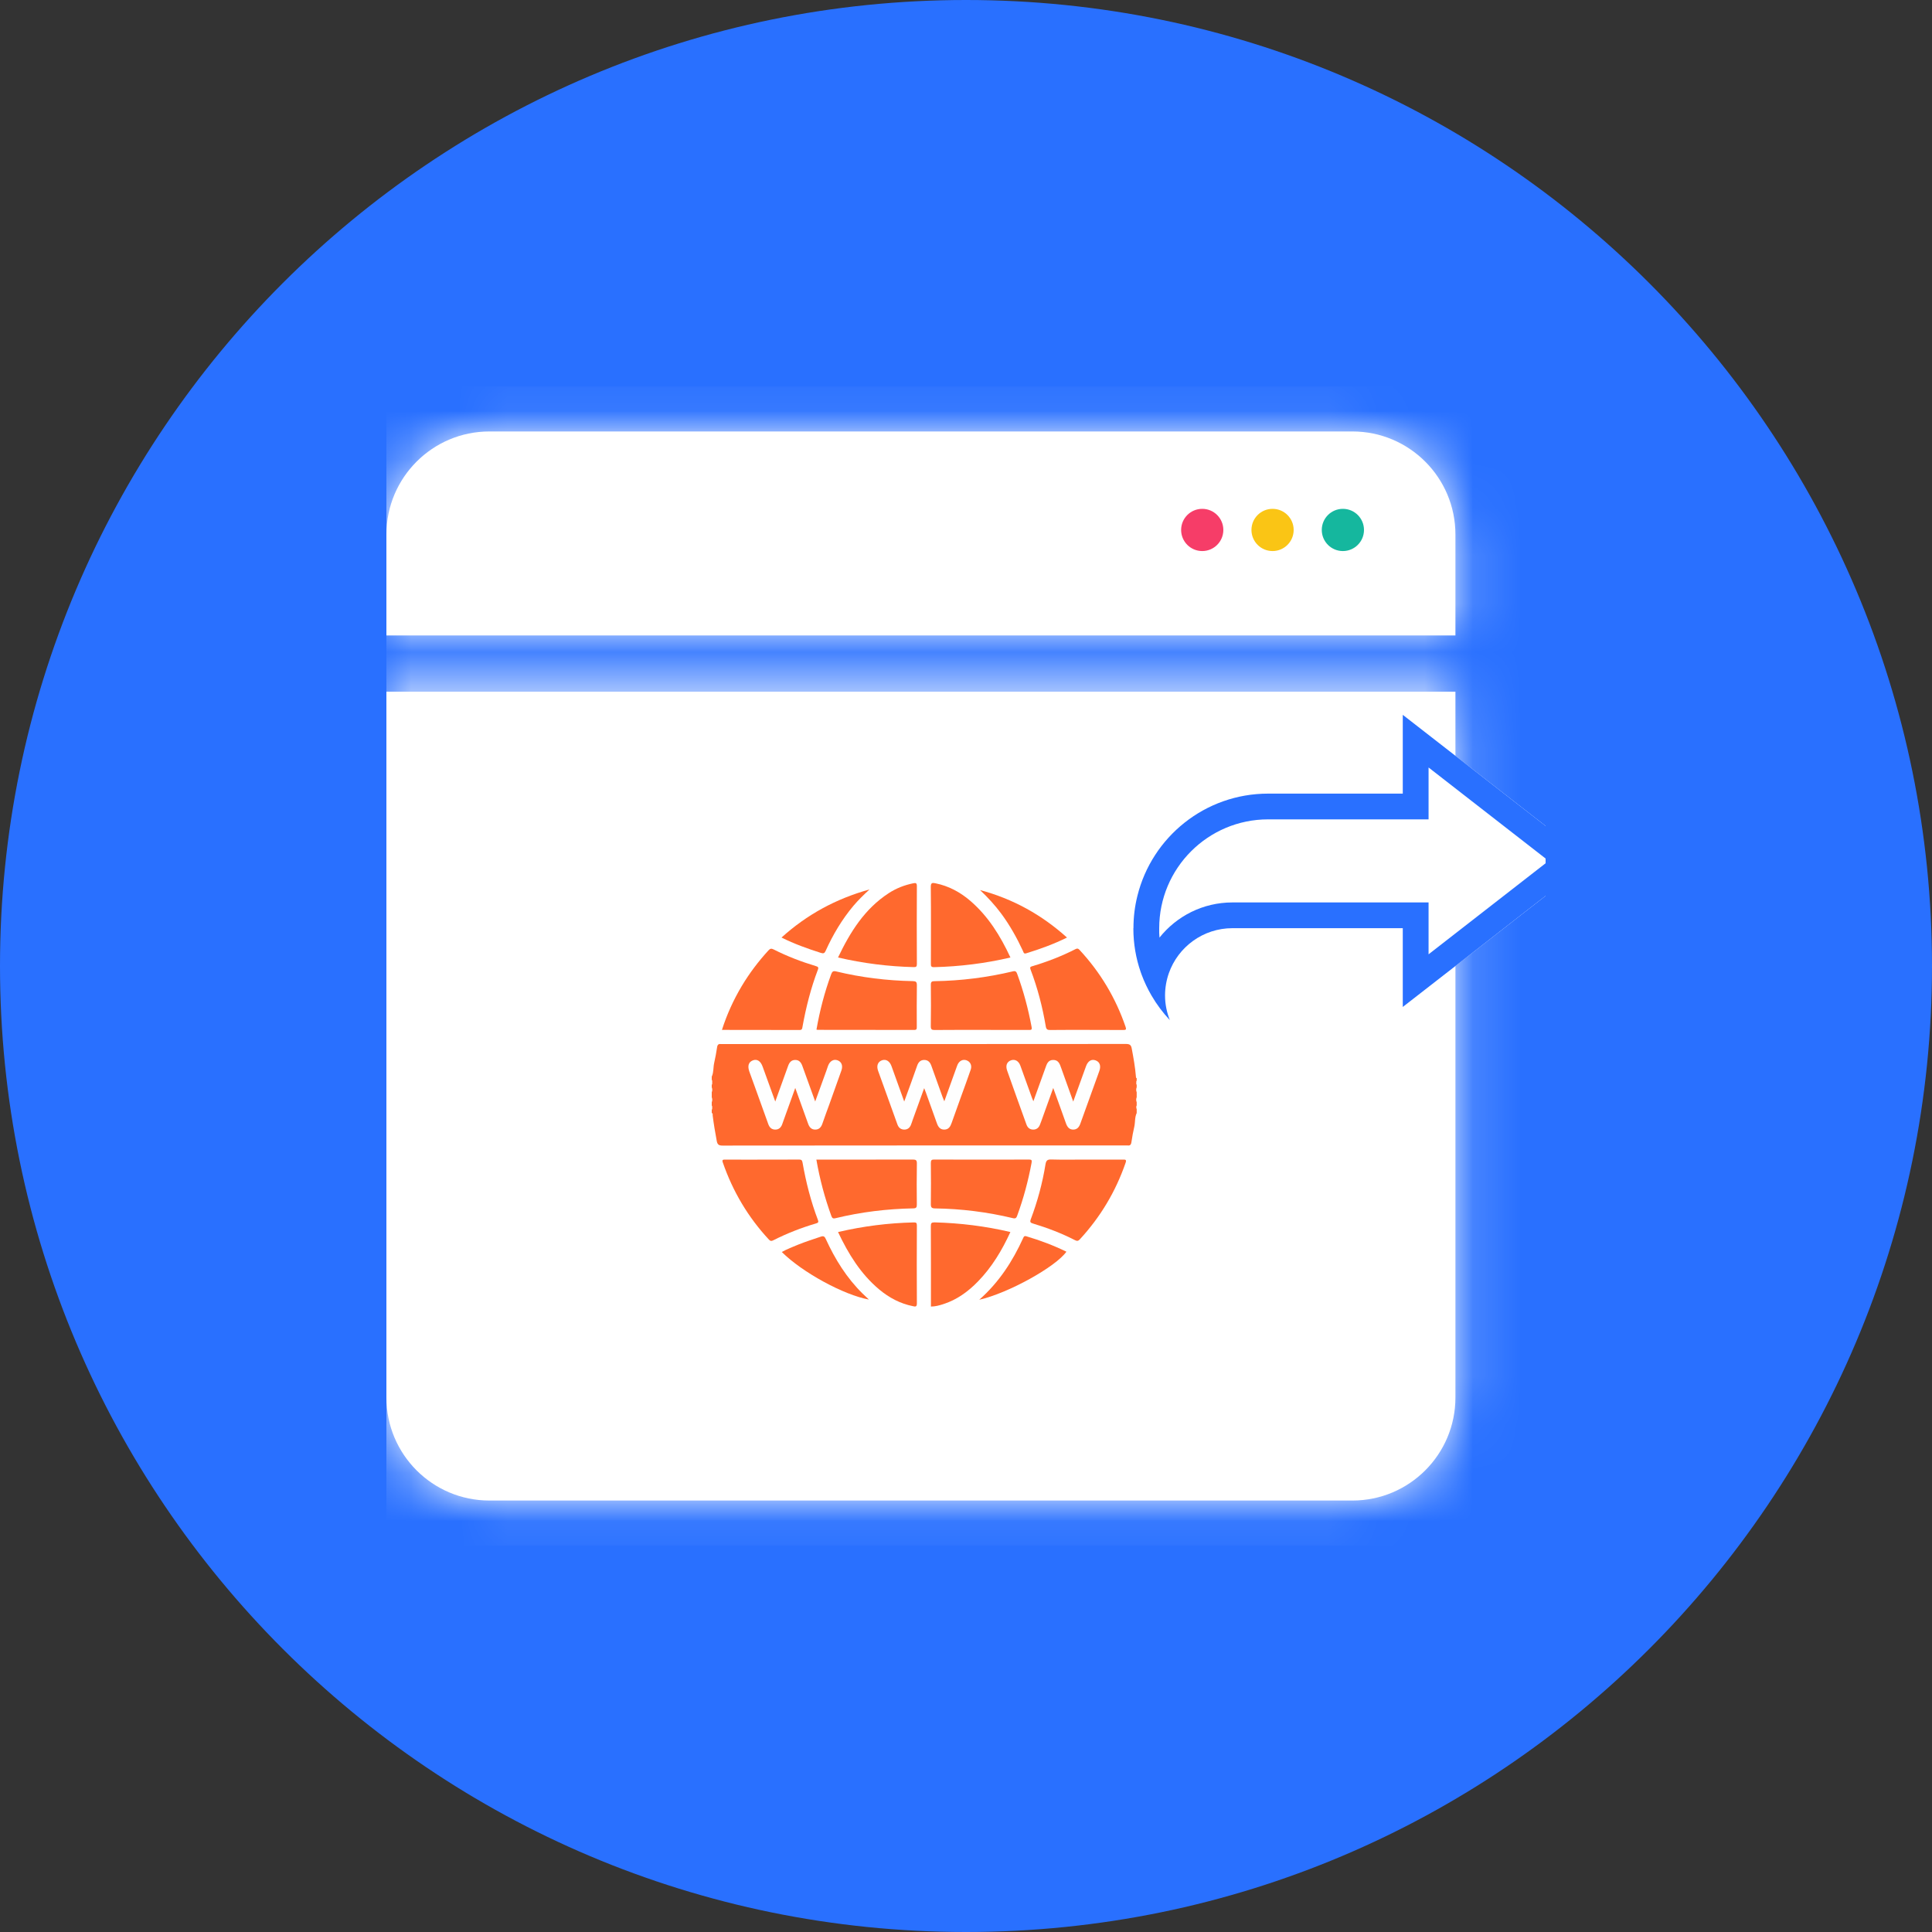 <svg width="40" height="40" viewBox="0 0 40 40" fill="none" xmlns="http://www.w3.org/2000/svg">
<rect x="0" y="0" width="40" height="40" fill="#333333" stroke="none"/>
<g clip-path="url(#clip0_5864_5337)">
<path d="M20 40C31.046 40 40 31.046 40 20C40 8.954 31.046 0 20 0C8.954 0 0 8.954 0 20C0 31.046 8.954 40 20 40Z" fill="#2970FF"/>
<g clip-path="url(#clip1_5864_5337)">
<mask id="path-2-inside-1_5864_5337" fill="white">
<path fill-rule="evenodd" clip-rule="evenodd" d="M10.133 8.933C8.955 8.933 8 9.888 8 11.067V13.156H30.133L30.133 11.067C30.133 9.888 29.178 8.933 28 8.933H10.133ZM30.133 14.321H8V28.933C8 30.112 8.955 31.067 10.133 31.067H28C29.178 31.067 30.133 30.112 30.133 28.933L30.133 14.321Z"/>
</mask>
<path fill-rule="evenodd" clip-rule="evenodd" d="M10.133 8.933C8.955 8.933 8 9.888 8 11.067V13.156H30.133L30.133 11.067C30.133 9.888 29.178 8.933 28 8.933H10.133ZM30.133 14.321H8V28.933C8 30.112 8.955 31.067 10.133 31.067H28C29.178 31.067 30.133 30.112 30.133 28.933L30.133 14.321Z" fill="white"/>
<path d="M8 13.156H0V21.157H8V13.156ZM30.133 13.156V21.157H38.133L38.133 13.156L30.133 13.156ZM30.133 11.067H22.133V11.067L30.133 11.067ZM30.133 14.321L38.133 14.321L38.133 6.321H30.133V14.321ZM8 14.321V6.321H0V14.321H8ZM30.133 28.933L22.133 28.933V28.933H30.133ZM16 11.067C16 14.307 13.373 16.933 10.133 16.933V0.933C4.537 0.933 0 5.47 0 11.067H16ZM16 13.156V11.067H0V13.156H16ZM8 21.157H30.133V5.157H8V21.157ZM22.133 11.067L22.133 13.156L38.133 13.156L38.133 11.067L22.133 11.067ZM28 16.933C24.76 16.933 22.133 14.307 22.133 11.067H38.133C38.133 5.47 33.596 0.933 28 0.933V16.933ZM10.133 16.933H28V0.933H10.133V16.933ZM30.133 6.321H8V22.321H30.133V6.321ZM16 28.933V14.321H0V28.933H16ZM10.133 23.067C13.373 23.067 16 25.693 16 28.933H0C0 34.53 4.537 39.067 10.133 39.067V23.067ZM28 23.067H10.133V39.067H28V23.067ZM22.133 28.933C22.133 25.693 24.76 23.067 28 23.067V39.067C33.596 39.067 38.133 34.53 38.133 28.933H22.133ZM22.133 14.321L22.133 28.933L38.133 28.933L38.133 14.321L22.133 14.321Z" fill="white" mask="url(#path-2-inside-1_5864_5337)"/>
<circle cx="24.891" cy="10.972" r="0.437" fill="#F63D68"/>
<circle cx="26.347" cy="10.972" r="0.437" fill="#FAC515"/>
<circle cx="27.803" cy="10.972" r="0.437" fill="#15B79E"/>
<path d="M14.737 22.288C14.778 22.199 14.765 22.101 14.786 22.008C14.81 21.899 14.831 21.79 14.847 21.68C14.855 21.623 14.883 21.609 14.932 21.616C14.941 21.617 14.95 21.616 14.958 21.616C17.743 21.616 20.528 21.617 23.312 21.614C23.392 21.614 23.419 21.637 23.432 21.712C23.468 21.903 23.502 22.094 23.518 22.288C23.519 22.302 23.516 22.317 23.534 22.322V22.373C23.523 22.384 23.526 22.398 23.526 22.411C23.527 22.428 23.52 22.445 23.534 22.459V22.511C23.52 22.545 23.52 22.58 23.534 22.614V22.717C23.52 22.752 23.52 22.786 23.534 22.82V22.889C23.524 22.899 23.526 22.911 23.526 22.924C23.526 22.936 23.524 22.948 23.534 22.958V23.044C23.492 23.133 23.505 23.231 23.485 23.324C23.461 23.432 23.439 23.542 23.424 23.652C23.415 23.709 23.388 23.723 23.338 23.715C23.33 23.714 23.321 23.715 23.313 23.715C20.528 23.715 17.743 23.715 14.958 23.718C14.878 23.718 14.852 23.693 14.839 23.619C14.806 23.445 14.777 23.27 14.755 23.094C14.753 23.077 14.764 23.052 14.736 23.044V22.975C14.748 22.965 14.744 22.951 14.745 22.938C14.743 22.921 14.75 22.903 14.736 22.889V22.821C14.75 22.786 14.75 22.752 14.736 22.718V22.614C14.75 22.58 14.75 22.546 14.736 22.511V22.46C14.751 22.445 14.743 22.425 14.745 22.408C14.743 22.391 14.751 22.372 14.736 22.357V22.288L14.737 22.288Z" fill="#FF692E"/>
<path d="M22.494 24.008C22.746 24.008 22.997 24.009 23.249 24.008C23.302 24.007 23.327 24.009 23.304 24.075C23.099 24.669 22.783 25.197 22.357 25.659C22.324 25.695 22.299 25.698 22.256 25.676C21.979 25.534 21.689 25.423 21.39 25.333C21.338 25.317 21.318 25.305 21.341 25.244C21.48 24.875 21.583 24.495 21.646 24.105C21.659 24.031 21.682 24.003 21.764 24.006C22.007 24.013 22.25 24.008 22.493 24.008L22.494 24.008Z" fill="#FF692E"/>
<path d="M15.785 24.008C16.037 24.008 16.289 24.01 16.541 24.007C16.591 24.007 16.607 24.02 16.616 24.071C16.687 24.476 16.788 24.874 16.935 25.26C16.952 25.305 16.937 25.317 16.898 25.329C16.591 25.419 16.294 25.535 16.008 25.68C15.971 25.698 15.95 25.697 15.921 25.666C15.488 25.201 15.172 24.667 14.965 24.068C14.946 24.015 14.964 24.007 15.013 24.008C15.27 24.01 15.528 24.009 15.785 24.009L15.785 24.008Z" fill="#FF692E"/>
<path d="M20.322 24.008C20.648 24.008 20.974 24.01 21.3 24.007C21.359 24.007 21.368 24.019 21.357 24.078C21.288 24.449 21.191 24.811 21.061 25.166C21.045 25.21 21.031 25.236 20.972 25.221C20.442 25.094 19.904 25.026 19.36 25.019C19.287 25.018 19.271 24.996 19.272 24.927C19.276 24.643 19.275 24.36 19.272 24.077C19.272 24.02 19.289 24.006 19.344 24.007C19.67 24.009 19.996 24.008 20.322 24.008V24.008Z" fill="#FF692E"/>
<path d="M16.903 24.008C16.935 24.008 16.963 24.008 16.991 24.008C17.626 24.008 18.261 24.009 18.896 24.007C18.96 24.007 18.984 24.017 18.983 24.089C18.978 24.372 18.979 24.655 18.982 24.938C18.982 24.994 18.973 25.017 18.91 25.018C18.365 25.028 17.827 25.093 17.297 25.222C17.253 25.233 17.231 25.224 17.214 25.18C17.076 24.801 16.972 24.413 16.902 24.008L16.903 24.008Z" fill="#FF692E"/>
<path d="M19.274 27.051C19.274 27.025 19.274 27 19.274 26.974C19.274 26.445 19.275 25.916 19.272 25.387C19.272 25.323 19.285 25.307 19.351 25.308C19.878 25.322 20.398 25.385 20.919 25.508C20.745 25.887 20.536 26.235 20.248 26.531C20.042 26.743 19.808 26.913 19.523 27.003C19.444 27.028 19.364 27.05 19.274 27.051Z" fill="#FF692E"/>
<path d="M17.351 25.508C17.874 25.386 18.391 25.321 18.916 25.309C18.969 25.307 18.983 25.319 18.983 25.373C18.98 25.911 18.98 26.449 18.983 26.986C18.983 27.062 18.948 27.053 18.901 27.043C18.638 26.99 18.408 26.868 18.203 26.697C17.82 26.376 17.566 25.963 17.351 25.509V25.508Z" fill="#FF692E"/>
<path d="M20.274 26.91C20.686 26.546 20.965 26.112 21.183 25.634C21.196 25.606 21.203 25.582 21.25 25.596C21.535 25.681 21.812 25.784 22.079 25.915C21.854 26.231 20.874 26.774 20.274 26.91Z" fill="#FF692E"/>
<path d="M17.99 26.906C17.468 26.811 16.609 26.342 16.186 25.921C16.296 25.861 16.411 25.815 16.525 25.769C16.679 25.707 16.836 25.657 16.993 25.604C17.053 25.583 17.074 25.601 17.098 25.654C17.29 26.073 17.53 26.459 17.861 26.784C17.902 26.823 17.943 26.862 17.99 26.906L17.99 26.906Z" fill="#FF692E"/>
<path d="M22.485 21.323C22.239 21.323 21.993 21.322 21.747 21.325C21.69 21.326 21.663 21.316 21.652 21.252C21.584 20.849 21.482 20.455 21.336 20.072C21.318 20.026 21.334 20.015 21.373 20.004C21.682 19.912 21.983 19.796 22.27 19.649C22.305 19.631 22.325 19.639 22.35 19.666C22.782 20.131 23.1 20.663 23.305 21.263C23.324 21.317 23.307 21.325 23.258 21.325C23 21.323 22.743 21.323 22.485 21.323Z" fill="#FF692E"/>
<path d="M14.947 21.323C15.051 20.997 15.188 20.7 15.356 20.417C15.515 20.151 15.701 19.905 15.91 19.677C15.944 19.639 15.97 19.633 16.017 19.657C16.297 19.799 16.59 19.911 16.891 20.002C16.932 20.014 16.953 20.025 16.934 20.075C16.787 20.46 16.687 20.858 16.614 21.263C16.608 21.299 16.605 21.325 16.555 21.325C16.023 21.323 15.491 21.323 14.947 21.323V21.323Z" fill="#FF692E"/>
<path d="M20.315 21.323C19.995 21.323 19.674 21.322 19.354 21.325C19.294 21.325 19.271 21.316 19.271 21.248C19.276 20.962 19.275 20.675 19.272 20.39C19.271 20.328 19.291 20.314 19.349 20.314C19.896 20.306 20.437 20.238 20.97 20.111C21.027 20.097 21.043 20.118 21.06 20.164C21.191 20.521 21.288 20.887 21.358 21.261C21.37 21.324 21.349 21.324 21.302 21.324C20.973 21.323 20.644 21.323 20.315 21.323L20.315 21.323Z" fill="#FF692E"/>
<path d="M16.904 21.317C16.973 20.922 17.072 20.542 17.208 20.172C17.229 20.116 17.248 20.097 17.311 20.112C17.832 20.238 18.362 20.303 18.898 20.313C18.964 20.314 18.983 20.33 18.983 20.398C18.979 20.684 18.98 20.971 18.981 21.257C18.981 21.297 18.983 21.325 18.926 21.324C18.259 21.322 17.592 21.323 16.926 21.322C16.92 21.322 16.915 21.319 16.903 21.316L16.904 21.317Z" fill="#FF692E"/>
<path d="M20.92 19.824C20.393 19.947 19.869 20.011 19.339 20.024C19.274 20.025 19.273 19.999 19.273 19.95C19.274 19.421 19.277 18.892 19.271 18.362C19.27 18.269 19.309 18.276 19.37 18.288C19.642 18.343 19.879 18.471 20.088 18.65C20.46 18.97 20.711 19.375 20.92 19.824L20.92 19.824Z" fill="#FF692E"/>
<path d="M17.351 19.823C17.603 19.295 17.902 18.817 18.397 18.494C18.554 18.391 18.726 18.324 18.91 18.287C18.961 18.276 18.983 18.283 18.983 18.346C18.98 18.884 18.98 19.422 18.983 19.959C18.983 20.014 18.967 20.024 18.916 20.023C18.391 20.01 17.873 19.945 17.351 19.824V19.823Z" fill="#FF692E"/>
<path d="M22.091 19.411C21.816 19.547 21.534 19.649 21.248 19.737C21.192 19.754 21.192 19.715 21.179 19.688C21.054 19.418 20.909 19.159 20.732 18.919C20.601 18.742 20.452 18.58 20.291 18.428C20.97 18.609 21.566 18.938 22.091 19.411Z" fill="#FF692E"/>
<path d="M16.181 19.41C16.705 18.937 17.302 18.61 18.002 18.415C17.874 18.534 17.767 18.638 17.67 18.753C17.433 19.035 17.247 19.348 17.096 19.682C17.073 19.734 17.053 19.747 16.996 19.729C16.72 19.641 16.447 19.544 16.181 19.411L16.181 19.41Z" fill="#FF692E"/>
<path d="M19.134 22.529C19.05 22.761 18.974 22.974 18.896 23.187C18.884 23.222 18.873 23.258 18.859 23.292C18.833 23.353 18.787 23.388 18.72 23.387C18.649 23.385 18.604 23.347 18.58 23.28C18.497 23.047 18.412 22.814 18.328 22.58C18.278 22.444 18.228 22.307 18.18 22.17C18.142 22.064 18.175 21.981 18.263 21.951C18.345 21.924 18.419 21.969 18.457 22.072C18.543 22.309 18.628 22.547 18.721 22.806C18.772 22.667 18.816 22.548 18.859 22.428C18.902 22.308 18.945 22.187 18.988 22.066C19.012 21.995 19.055 21.945 19.135 21.945C19.216 21.945 19.258 21.995 19.283 22.066C19.36 22.281 19.436 22.495 19.514 22.71C19.523 22.736 19.534 22.76 19.551 22.801C19.64 22.555 19.722 22.325 19.805 22.096C19.811 22.08 19.816 22.064 19.823 22.048C19.858 21.965 19.932 21.926 20.007 21.951C20.088 21.978 20.128 22.057 20.098 22.145C20.032 22.337 19.962 22.527 19.893 22.717C19.829 22.894 19.765 23.071 19.703 23.248C19.677 23.324 19.64 23.386 19.551 23.387C19.461 23.388 19.422 23.327 19.396 23.252C19.322 23.043 19.246 22.834 19.171 22.624C19.162 22.599 19.152 22.574 19.134 22.529V22.529Z" fill="#FEFEFE"/>
<path d="M16.051 22.806C16.143 22.551 16.23 22.313 16.315 22.074C16.341 21.999 16.381 21.945 16.465 21.945C16.549 21.945 16.588 22.001 16.614 22.075C16.699 22.314 16.786 22.552 16.878 22.805C16.957 22.588 17.032 22.382 17.106 22.177C17.119 22.139 17.131 22.101 17.145 22.064C17.182 21.968 17.257 21.924 17.337 21.951C17.422 21.98 17.456 22.061 17.421 22.162C17.338 22.396 17.254 22.63 17.171 22.863C17.122 22.998 17.072 23.131 17.026 23.266C17.001 23.338 16.958 23.387 16.878 23.387C16.798 23.387 16.756 23.336 16.731 23.265C16.645 23.024 16.558 22.783 16.465 22.525C16.378 22.767 16.297 22.993 16.215 23.219C16.208 23.238 16.202 23.257 16.195 23.276C16.17 23.344 16.125 23.388 16.049 23.387C15.973 23.386 15.93 23.34 15.906 23.272C15.82 23.033 15.735 22.794 15.648 22.555C15.604 22.431 15.559 22.308 15.514 22.185C15.473 22.068 15.498 21.989 15.586 21.954C15.673 21.92 15.747 21.966 15.789 22.082C15.874 22.318 15.96 22.554 16.051 22.806Z" fill="#FEFEFE"/>
<path d="M22.22 22.807C22.312 22.552 22.398 22.314 22.485 22.075C22.524 21.966 22.598 21.922 22.684 21.954C22.77 21.986 22.799 22.067 22.76 22.175C22.629 22.538 22.498 22.899 22.368 23.262C22.343 23.333 22.303 23.385 22.223 23.387C22.139 23.388 22.098 23.335 22.071 23.261C21.986 23.02 21.898 22.78 21.806 22.525C21.72 22.765 21.638 22.991 21.558 23.215C21.549 23.24 21.54 23.264 21.53 23.288C21.506 23.349 21.461 23.386 21.394 23.387C21.322 23.387 21.275 23.348 21.252 23.283C21.182 23.093 21.114 22.902 21.046 22.711C20.98 22.529 20.915 22.346 20.851 22.163C20.815 22.061 20.847 21.982 20.933 21.952C21.013 21.924 21.09 21.966 21.125 22.062C21.207 22.285 21.286 22.508 21.366 22.73C21.374 22.752 21.383 22.772 21.395 22.801C21.48 22.567 21.562 22.342 21.642 22.116C21.671 22.034 21.695 21.946 21.805 21.945C21.914 21.944 21.942 22.029 21.971 22.112C22.051 22.338 22.133 22.563 22.22 22.807V22.807Z" fill="#FEFEFE"/>
<path d="M23.467 19.219C23.467 17.68 24.715 16.431 26.255 16.431H29.043V14.8L32.931 17.824L29.043 20.848V19.217H25.516C24.745 19.217 24.121 19.841 24.121 20.612C24.121 20.793 24.158 20.963 24.22 21.12C23.752 20.622 23.465 19.954 23.465 19.217L23.467 19.219Z" fill="white"/>
<path fill-rule="evenodd" clip-rule="evenodd" d="M23.549 18.547C23.495 18.761 23.467 18.985 23.467 19.215C23.467 19.216 23.467 19.217 23.467 19.217C23.467 19.218 23.467 19.219 23.467 19.219L23.465 19.217C23.465 19.218 23.465 19.219 23.465 19.219C23.465 19.22 23.465 19.221 23.465 19.221C23.465 19.537 23.518 19.84 23.616 20.123C23.623 20.142 23.629 20.16 23.636 20.179C23.692 20.33 23.761 20.475 23.841 20.612C23.948 20.796 24.075 20.966 24.22 21.12C24.158 20.963 24.121 20.793 24.121 20.612C24.121 20.45 24.149 20.293 24.2 20.148C24.391 19.606 24.908 19.217 25.516 19.217H29.043V20.848L32.931 17.824L29.043 14.8V16.431H26.255C24.947 16.431 23.849 17.332 23.549 18.547ZM29.577 15.89V16.964H26.255C25.01 16.964 24 17.974 24 19.219V19.313C24.002 19.346 24.004 19.379 24.006 19.412C24.36 18.968 24.904 18.684 25.516 18.684H29.577V19.758L32.063 17.824L29.577 15.89Z" fill="#2970FF"/>
</g>
</g>
<defs>
<clipPath id="clip0_5864_5337">
<rect width="40" height="40" fill="white"/>
</clipPath>
<clipPath id="clip1_5864_5337">
<rect width="24" height="24" fill="white" transform="translate(8 8)"/>
</clipPath>
</defs>
</svg>
